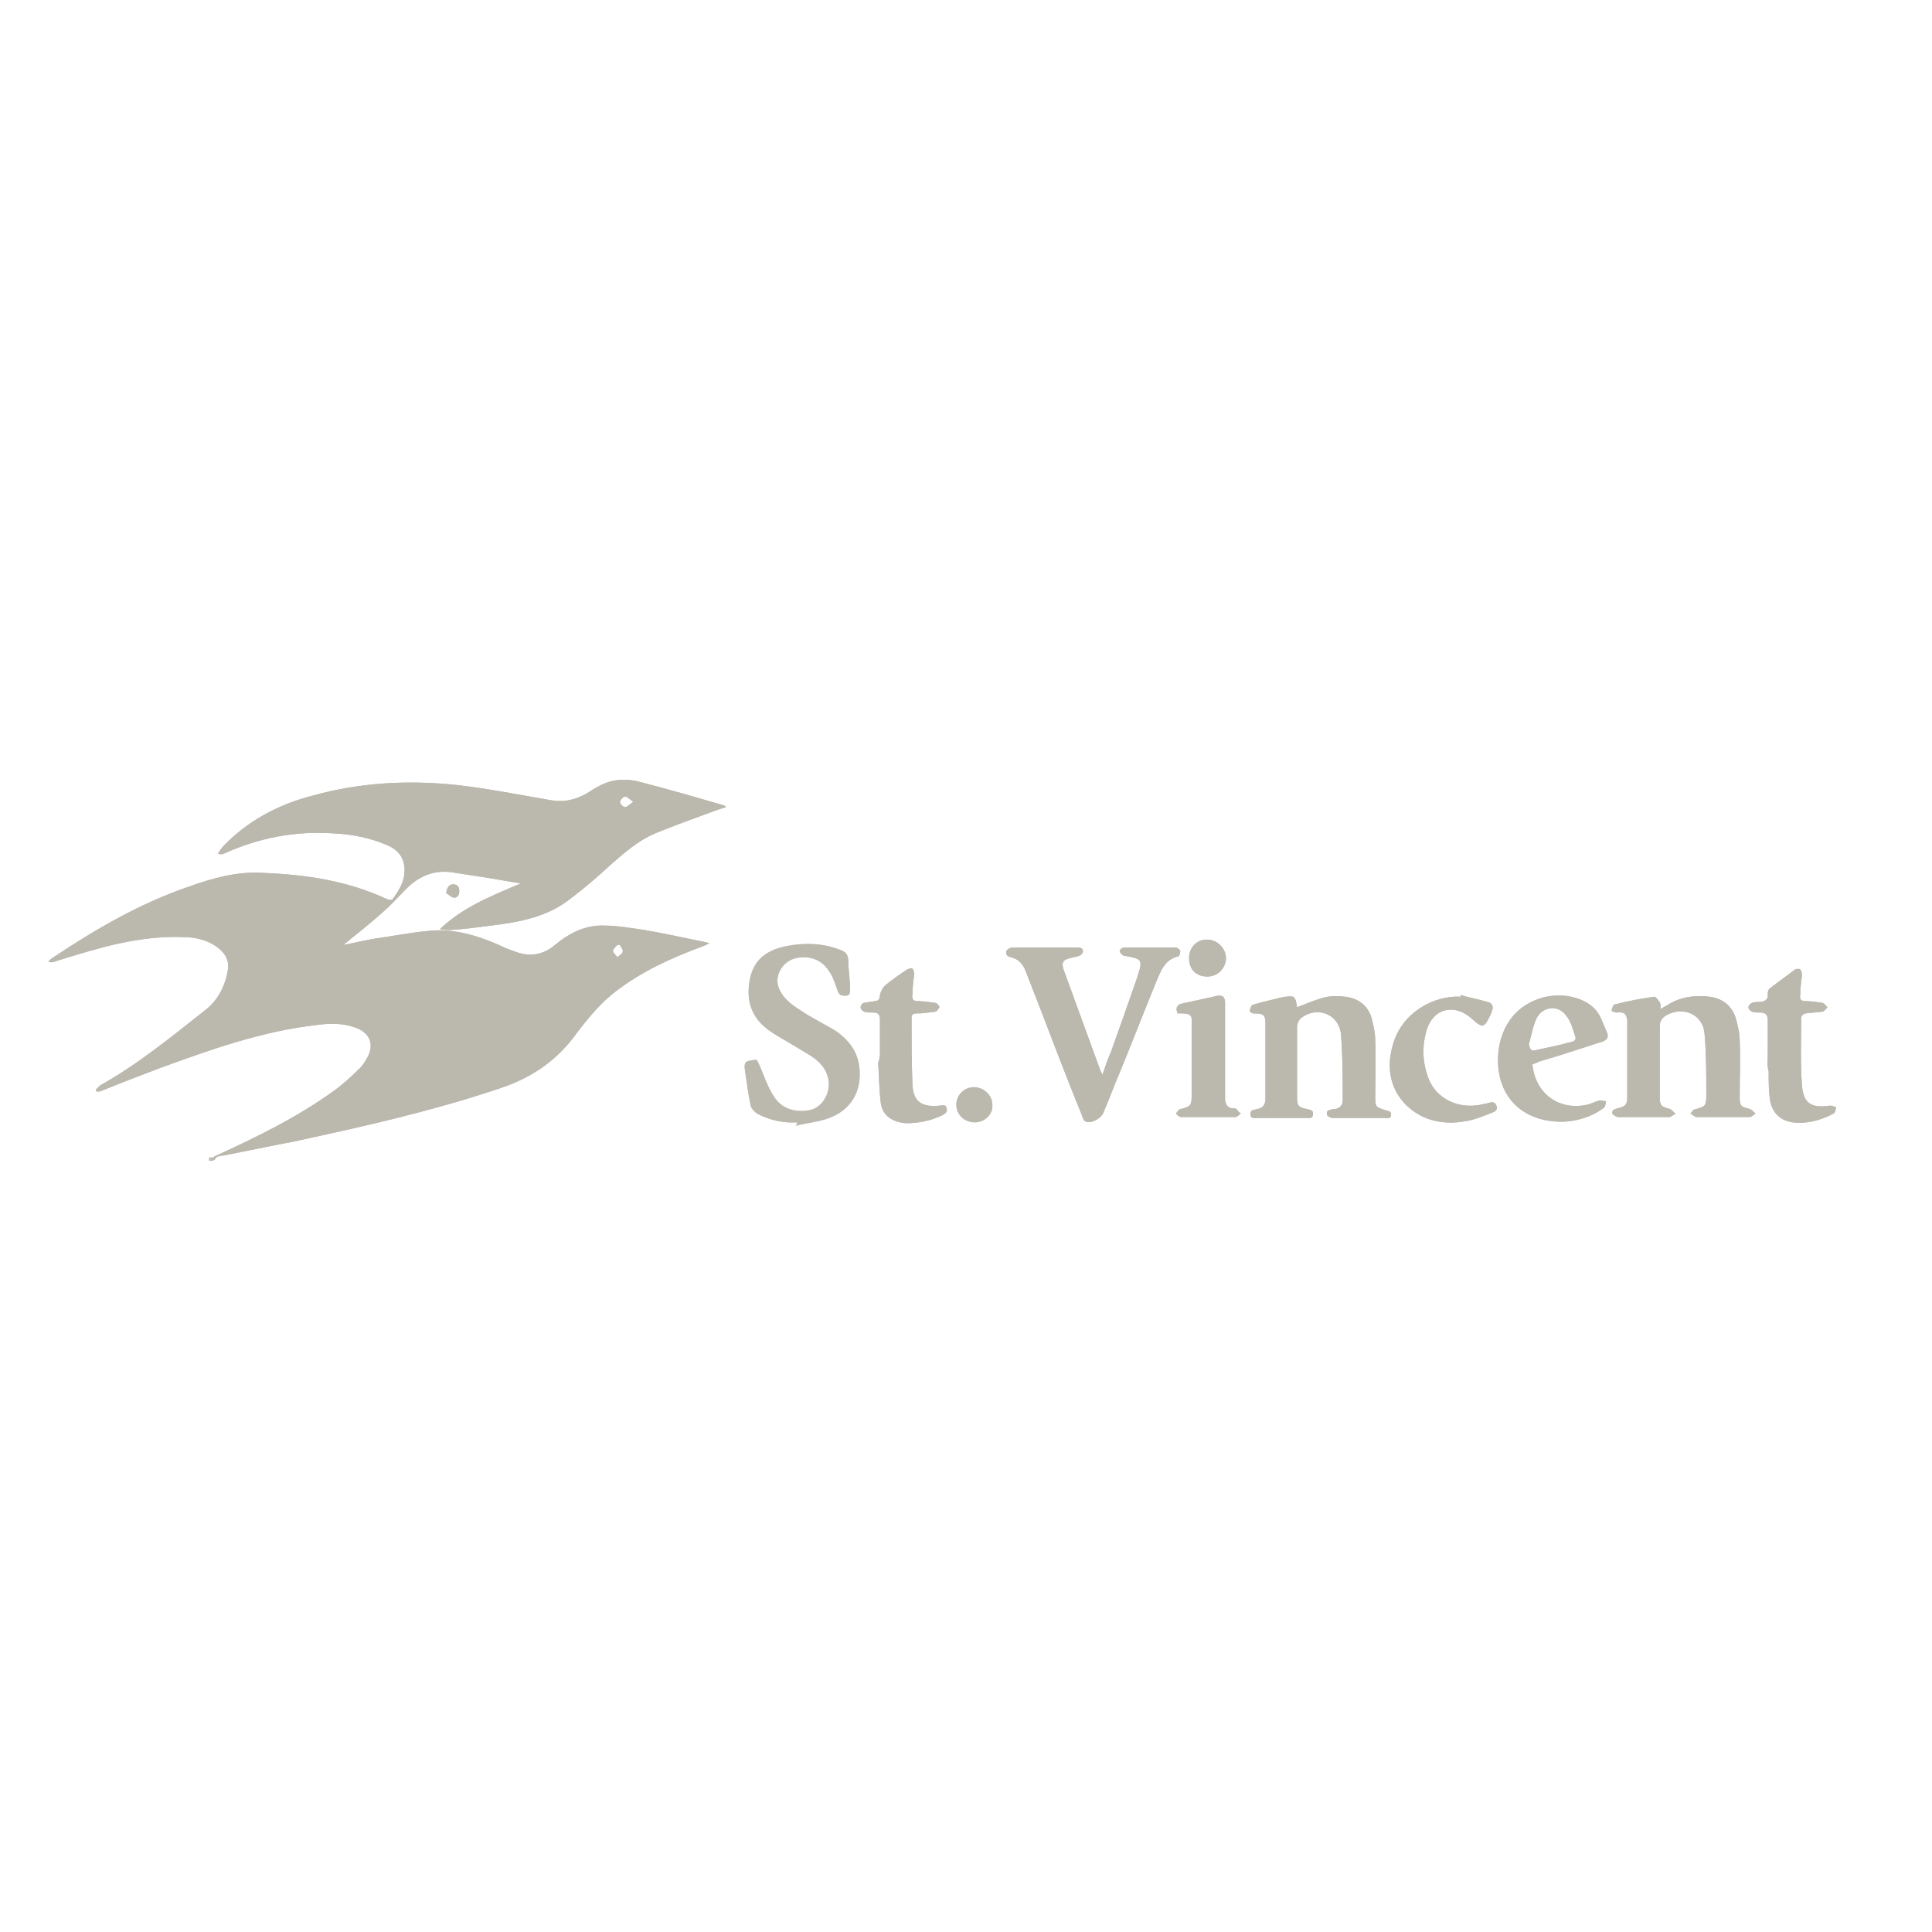 <?xml version="1.0" encoding="utf-8"?>
<!-- Generator: Adobe Illustrator 21.1.0, SVG Export Plug-In . SVG Version: 6.00 Build 0)  -->
<svg version="1.1" id="Layer_1" xmlns="http://www.w3.org/2000/svg" xmlns:xlink="http://www.w3.org/1999/xlink" x="0px" y="0px"
	 viewBox="0 0 220 220" style="enable-background:new 0 0 220 220;" xml:space="preserve">
<style type="text/css">
	.st0{fill:#BBB8AE;}
</style>
<g id="GxpWDX_1_">
	<g>
		<path class="st0" d="M23.8,132.2c0.3-0.2,0.5-0.5,0.8-0.6c4.6-2.1,9.1-4.3,13.3-7.3c1-0.7,2-1.6,2.9-2.5c0.5-0.4,0.8-1,1.1-1.5
			c0.7-1.4,0.2-2.6-1.2-3.2c-1.5-0.6-3-0.6-4.5-0.4c-6.3,0.7-12.2,2.8-18.2,5c-2.1,0.8-4.2,1.6-6.4,2.5c-0.2,0.1-0.4,0.1-0.6,0.1
			c0-0.1-0.1-0.1-0.1-0.2c0.2-0.2,0.3-0.3,0.5-0.5c4.3-2.4,8.2-5.6,12-8.6c1.3-1,2.2-2.6,2.5-4.3c0.3-1.2-0.2-2.1-1.1-2.8
			c-1.2-0.9-2.6-1.2-4.1-1.2c-3-0.1-5.9,0.4-8.7,1.1c-1.9,0.5-3.9,1.1-5.8,1.7c-0.2,0.1-0.4,0.1-0.7,0c0.2-0.2,0.4-0.4,0.6-0.5
			c4.8-3.2,9.8-6.1,15.3-8c2.8-1,5.6-1.8,8.6-1.6c4.9,0.2,9.6,0.9,14.1,3c0.2,0.1,0.5,0.1,0.6,0c0.9-1.2,1.6-2.5,1.3-4
			c-0.2-1.1-1-1.8-2-2.2c-1.9-0.8-3.9-1.2-6-1.3c-4.4-0.3-8.5,0.5-12.5,2.3c-0.2,0.1-0.4,0.1-0.7,0c0.2-0.2,0.3-0.5,0.5-0.7
			c2.8-3,6.4-4.9,10.3-5.9c5.4-1.5,10.9-1.8,16.5-1.2c3.5,0.4,7,1.1,10.5,1.7c1.6,0.3,2.9,0,4.3-0.8c0.9-0.6,1.9-1.2,3-1.4
			c1-0.2,2.2-0.1,3.2,0.2c3.1,0.8,6.2,1.7,9.3,2.6c0.1,0,0.1,0.1,0.3,0.2c-0.6,0.2-1,0.3-1.5,0.5c-2.2,0.8-4.4,1.6-6.6,2.5
			c-1.9,0.8-3.5,2.2-5.1,3.6c-1.4,1.3-2.9,2.6-4.5,3.8c-2.6,2.1-5.8,2.7-9.1,3.1c-1.5,0.2-3.1,0.4-4.6,0.5c-0.4,0-0.8,0-1.2-0.1
			c2.6-2.5,5.9-3.8,9.2-5.2c-1.2-0.2-2.3-0.4-3.5-0.6c-1.3-0.2-2.6-0.4-3.9-0.6c-2-0.4-3.7,0.1-5.2,1.4c-0.9,0.8-1.7,1.8-2.6,2.6
			c-1.6,1.5-3.3,2.8-5,4.2c1.1-0.2,2.3-0.5,3.5-0.7c2.1-0.3,4.1-0.7,6.2-0.9c2.8-0.3,5.5,0.5,8,1.6c0.6,0.3,1.1,0.5,1.7,0.7
			c1.7,0.7,3.3,0.5,4.7-0.7c1.7-1.4,3.5-2.3,5.7-2.2c1.5,0,3,0.3,4.5,0.5c2.3,0.4,4.6,0.9,7,1.4c0.1,0,0.2,0.1,0.4,0.1
			c-0.4,0.2-0.6,0.3-0.9,0.4c-3.5,1.3-6.8,2.8-9.8,5.1c-1.7,1.3-3.1,3-4.4,4.7c-2.2,3.1-5.1,5.1-8.7,6.3c-7.7,2.6-15.7,4.4-23.6,6.1
			c-2.7,0.5-5.4,1.1-8.1,1.6c-0.3,0-0.5,0.1-0.7,0.2C24.5,132.2,24.1,132.2,23.8,132.2z M70.6,107.6c-0.1,0-0.2,0-0.3,0
			c-0.2,0.2-0.5,0.5-0.5,0.7c0,0.2,0.3,0.4,0.5,0.7c0.2-0.2,0.6-0.4,0.6-0.6C71,108.1,70.7,107.9,70.6,107.6z M72.1,91.3
			c-0.4-0.3-0.7-0.6-0.9-0.6c-0.2,0-0.6,0.4-0.6,0.6c0,0.2,0.3,0.6,0.6,0.6C71.4,91.9,71.7,91.6,72.1,91.3z"/>
		<path class="st0" d="M90.8,127.8c-1.5,0.1-3-0.2-4.4-0.9c-0.4-0.2-0.8-0.6-0.9-0.9c-0.3-1.4-0.5-2.9-0.7-4.3
			c-0.1-0.8,0.6-0.7,1-0.8c0.5-0.2,0.5,0.3,0.7,0.6c0.5,1.2,0.9,2.4,1.6,3.5c0.9,1.5,2.5,1.9,4.1,1.6c1.5-0.3,2.5-2.1,2.1-3.8
			c-0.3-1.3-1.2-2.1-2.2-2.7c-0.8-0.5-1.7-1-2.5-1.5c-0.7-0.4-1.4-0.8-2.1-1.3c-1.9-1.4-2.6-3.3-2.1-5.7c0.5-2.3,2.1-3.3,4.3-3.7
			c2.1-0.4,4.1-0.3,6.1,0.5c0.5,0.2,0.8,0.5,0.8,1.2c0,1,0.2,2.1,0.2,3.1c0,0.3,0,0.7-0.5,0.7c-0.4,0-0.7,0-0.9-0.5
			c-0.3-0.8-0.5-1.6-1-2.3c-0.8-1.3-2.2-1.8-3.7-1.5c-1.9,0.4-2.8,2.6-1.7,4.2c0.5,0.8,1.3,1.4,2.1,1.9c1.3,0.9,2.8,1.6,4.1,2.4
			c1.3,0.9,2.3,2.1,2.6,3.7c0.5,2.9-0.9,5.2-3.6,6.1c-1.2,0.4-2.4,0.5-3.6,0.8C90.8,127.9,90.8,127.8,90.8,127.8z"/>
		<path class="st0" d="M125.5,122.5c0.3-0.9,0.6-1.8,1-2.7c1-2.8,2-5.6,3-8.5c0.1-0.3,0.2-0.7,0.3-1c0.2-0.9,0-1.1-0.9-1.3
			c-0.3-0.1-0.7-0.1-1-0.2c-0.2-0.1-0.4-0.4-0.4-0.5c0-0.2,0.3-0.4,0.5-0.4c2,0,3.9,0,5.9,0c0.2,0,0.4,0.2,0.5,0.4
			c0,0.2-0.1,0.5-0.2,0.6c-1.5,0.3-2,1.6-2.5,2.8c-1.4,3.4-2.7,6.8-4.1,10.2c-0.7,1.6-1.3,3.3-2,4.9c-0.3,0.6-1.4,1.2-2,0.9
			c-0.2-0.1-0.3-0.4-0.4-0.7c-1.5-3.7-2.9-7.3-4.3-11c-0.7-1.8-1.4-3.6-2.1-5.4c-0.3-0.8-0.8-1.4-1.7-1.6c-0.4-0.1-0.6-0.3-0.5-0.7
			c0.1-0.2,0.4-0.4,0.7-0.4c2.4,0,4.9,0,7.3,0c0.3,0,0.8,0,0.7,0.5c0,0.2-0.4,0.5-0.6,0.5c-1.9,0.4-2,0.5-1.3,2.3
			c1.3,3.6,2.6,7.1,3.9,10.7c0.1,0.2,0.2,0.4,0.3,0.6C125.4,122.5,125.5,122.5,125.5,122.5z"/>
		<path class="st0" d="M189.1,114.9c0.3-0.2,0.5-0.3,0.7-0.4c1.5-1,3.2-1.2,4.9-1c1.5,0.2,2.6,1.1,3,2.6c0.2,0.8,0.4,1.6,0.4,2.3
			c0.1,2.1,0,4.3,0,6.4c0,1.2,0.1,1.2,1.2,1.5c0.2,0.1,0.4,0.3,0.6,0.5c-0.2,0.1-0.4,0.4-0.7,0.4c-2,0-4,0-6,0
			c-0.2,0-0.5-0.3-0.7-0.4c0.2-0.2,0.3-0.5,0.6-0.5c1.1-0.3,1.2-0.4,1.2-1.6c0-2.3,0-4.7-0.2-7c-0.2-2.3-2.6-3.2-4.5-2
			c-0.4,0.3-0.6,0.6-0.6,1.2c0,2.6,0,5.2,0,7.9c0,1.1,0.1,1.2,1.2,1.5c0.2,0.1,0.4,0.4,0.6,0.5c-0.2,0.1-0.5,0.4-0.7,0.4
			c-1.9,0-3.9,0-5.8,0c-0.2,0-0.6-0.2-0.7-0.4c-0.1-0.4,0.3-0.5,0.6-0.6c0.9-0.2,1.1-0.4,1.1-1.3c0-2.7,0-5.4,0-8.1
			c0-0.2,0-0.4,0-0.6c-0.1-0.8-0.4-1-1.2-0.9c-0.2,0-0.4-0.1-0.6-0.2c0.1-0.3,0.2-0.7,0.3-0.7c1.5-0.4,3.1-0.7,4.6-0.9
			c0.1,0,0.4,0.3,0.5,0.5C189.1,114.2,189.1,114.5,189.1,114.9z"/>
		<path class="st0" d="M147.7,114.7c1-0.4,2-0.8,3-1.1c0.8-0.2,1.7-0.2,2.5-0.1c1.5,0.2,2.6,1,3,2.5c0.2,0.8,0.4,1.6,0.4,2.5
			c0.1,2.2,0,4.3,0,6.5c0,1,0.1,1.1,1.1,1.4c0.3,0.1,0.7,0.1,0.7,0.5c0,0.6-0.5,0.4-0.8,0.4c-1.9,0-3.8,0-5.8,0
			c-0.3,0-0.7-0.2-0.7-0.4c-0.1-0.5,0.3-0.5,0.7-0.6c0.7,0,1.1-0.4,1.1-1c0-2.5,0-5-0.2-7.5c-0.2-2.3-2.7-3.3-4.5-1.9
			c-0.3,0.2-0.5,0.7-0.5,1c0,2.7,0,5.3,0,8c0,1,0.1,1.2,1.2,1.4c0.3,0.1,0.7,0.1,0.6,0.6c0,0.5-0.4,0.4-0.7,0.4c-1.9,0-3.8,0-5.7,0
			c-0.3,0-0.7,0.1-0.7-0.4c-0.1-0.5,0.4-0.5,0.7-0.6c0.7-0.1,1-0.5,1-1.2c0-2.8,0-5.6,0-8.4c0-1.2-0.2-1.3-1.4-1.3
			c-0.1,0-0.4-0.2-0.4-0.3c0.1-0.3,0.2-0.7,0.4-0.7c1-0.3,2-0.5,3.1-0.8c0.2,0,0.4-0.1,0.6-0.1C147.4,113.4,147.5,113.4,147.7,114.7
			C147.6,114.7,147.7,114.7,147.7,114.7z"/>
		<path class="st0" d="M174.5,121.2c0.3,3.3,3,5.3,6.2,4.6c0.5-0.1,1-0.4,1.5-0.5c0.2,0,0.5,0.1,0.7,0.1c-0.1,0.3-0.1,0.6-0.2,0.7
			c-0.4,0.3-0.9,0.6-1.3,0.8c-1.7,0.8-3.4,1-5.2,0.7c-2.9-0.5-5.3-2.5-5.6-6.2c-0.2-2.7,0.8-6.1,4.2-7.5c2.3-1,5.4-0.6,6.9,1.1
			c0.6,0.7,0.9,1.7,1.3,2.6c0.2,0.5,0,0.8-0.5,1c-2.5,0.8-4.9,1.6-7.3,2.3C174.9,121.1,174.7,121.1,174.5,121.2z M174.1,118.9
			c0.1,0.5,0.2,0.8,0.7,0.7c1.4-0.3,2.9-0.6,4.3-1c0.2,0,0.4-0.4,0.3-0.5c-0.3-0.9-0.5-1.8-1.1-2.5c-0.9-1.2-2.6-1-3.3,0.3
			C174.6,116.7,174.4,117.8,174.1,118.9z"/>
		<path class="st0" d="M100.2,119.9c0-1.3,0-2.5,0-3.8c0-0.6-0.2-0.8-0.8-0.8c-0.3,0-0.7,0-1-0.1c-0.2-0.1-0.4-0.3-0.4-0.5
			c0-0.2,0.2-0.5,0.4-0.5c0.4-0.1,0.8-0.1,1.2-0.2c0.4,0,0.6-0.2,0.6-0.7c0.1-0.4,0.3-0.8,0.5-1c0.8-0.7,1.7-1.3,2.6-1.9
			c0.2-0.1,0.5-0.2,0.6-0.1c0.1,0.1,0.2,0.4,0.2,0.6c-0.1,0.8-0.2,1.6-0.2,2.4c-0.1,0.4,0.1,0.7,0.5,0.7c0.7,0,1.4,0.1,2.1,0.2
			c0.2,0,0.4,0.3,0.5,0.5c-0.2,0.2-0.3,0.5-0.5,0.5c-0.7,0.1-1.4,0.2-2.1,0.2c-0.4,0-0.6,0.1-0.6,0.5c0,2.5,0,5.1,0.1,7.6
			c0.1,2,1.1,2.6,3.1,2.4c0.3,0,0.7-0.2,0.8,0.3c0.1,0.5-0.2,0.6-0.5,0.8c-1.3,0.6-2.6,0.9-4.1,0.9c-1.5-0.1-2.7-0.8-2.9-2.3
			c-0.2-1.5-0.2-3.1-0.3-4.6C100.2,120.5,100.2,120.2,100.2,119.9z"/>
		<path class="st0" d="M201.3,120.1c0-1.3,0-2.6,0-3.9c0-0.7-0.3-0.9-0.9-0.9c-0.3,0-0.6,0-0.9-0.1c-0.2-0.1-0.4-0.3-0.4-0.5
			c0-0.2,0.2-0.4,0.4-0.5c0.2-0.1,0.5-0.1,0.7-0.1c0.7,0,1.2-0.2,1.1-1c0-0.2,0.1-0.5,0.3-0.6c0.9-0.7,1.9-1.4,2.8-2.1
			c0.2-0.1,0.5-0.1,0.6,0c0.1,0.1,0.2,0.4,0.2,0.6c-0.1,0.8-0.2,1.5-0.2,2.3c-0.1,0.5,0.1,0.7,0.6,0.7c0.6,0,1.3,0.1,1.9,0.2
			c0.2,0,0.4,0.3,0.6,0.5c-0.2,0.2-0.4,0.5-0.6,0.5c-0.6,0.1-1.3,0.1-1.9,0.2c-0.2,0-0.5,0.3-0.5,0.5c0,2.6-0.1,5.2,0.1,7.8
			c0.2,2,1.1,2.5,3.2,2.2c0.2,0,0.5,0.1,0.7,0.2c-0.1,0.2-0.1,0.6-0.3,0.7c-1.5,0.8-3.1,1.2-4.7,1c-1.3-0.2-2.2-1-2.5-2.3
			c-0.2-1.1-0.2-2.3-0.2-3.5C201.2,121.3,201.3,120.7,201.3,120.1z"/>
		<path class="st0" d="M166.3,113.3c1,0.3,2.1,0.5,3.1,0.8c0.5,0.1,0.7,0.5,0.5,1c-0.1,0.2-0.1,0.4-0.2,0.5
			c-0.7,1.5-0.9,1.5-2.1,0.4c-2-1.8-4.5-1.2-5.2,1.5c-0.5,1.8-0.4,3.6,0.3,5.4c0.9,2.2,3.3,3.4,5.9,2.9c0.3-0.1,0.6-0.1,0.9-0.2
			c0.3-0.1,0.7-0.2,0.9,0.3c0.2,0.5-0.2,0.7-0.5,0.8c-1,0.4-2.1,0.9-3.2,1c-1.7,0.3-3.5,0.1-5-0.7c-2.9-1.6-4.1-4.6-3.1-8
			c1-3.7,4.7-5.7,7.8-5.5C166.3,113.4,166.3,113.4,166.3,113.3z"/>
		<path class="st0" d="M134.1,115.4c-0.2-0.5-0.2-0.9,0.4-1.1c1.4-0.3,2.7-0.6,4.1-0.9c0.6-0.1,0.9,0.1,0.9,0.8c0,3.4,0,6.7,0,10.1
			c0,0.3,0,0.7,0,1c0.1,0.5,0.3,0.9,0.9,0.9c0.1,0,0.3,0,0.4,0.1c0.2,0.2,0.3,0.4,0.5,0.5c-0.2,0.1-0.4,0.4-0.6,0.4
			c-0.9,0-1.9,0-2.8,0c-1.1,0-2.2,0-3.4,0c-0.2,0-0.4-0.2-0.6-0.4c0.2-0.2,0.3-0.5,0.5-0.5c1.2-0.3,1.3-0.4,1.3-1.7
			c0-2.6,0-5.1,0-7.7c0,0,0-0.1,0-0.1C135.8,115.5,135.6,115.3,134.1,115.4z"/>
		<path class="st0" d="M137.5,111.2c-1.3,0-2.1-0.8-2.1-2.1c0-1.2,0.9-2.2,2.1-2.1c1.1,0,2.1,1,2.1,2.1
			C139.6,110.2,138.7,111.2,137.5,111.2z"/>
		<path class="st0" d="M111,127.8c-1.2,0-2.1-0.9-2.1-2c0-1.1,0.9-2,2-2c1.1,0,2.1,0.9,2.1,2C113.1,126.9,112.1,127.8,111,127.8z"/>
		<path class="st0" d="M50.8,101.7c0.1-0.7,0.4-1,0.8-1c0.5,0,0.7,0.3,0.7,0.8c0,0.5-0.3,0.8-0.7,0.7
			C51.3,102.1,51,101.8,50.8,101.7z"/>
	</g>
</g>
<path class="st0" d="M23.8,132.2c0.3-0.2,0.5-0.5,0.8-0.6c4.6-2.1,9.1-4.3,13.3-7.3c1-0.7,2-1.6,2.9-2.5c0.5-0.4,0.8-1,1.1-1.5
	c0.7-1.4,0.2-2.6-1.2-3.2c-1.5-0.6-3-0.6-4.5-0.4c-6.3,0.7-12.2,2.8-18.2,5c-2.1,0.8-4.2,1.6-6.4,2.5c-0.2,0.1-0.4,0.1-0.6,0.1
	c0-0.1-0.1-0.1-0.1-0.2c0.2-0.2,0.3-0.3,0.5-0.5c4.3-2.4,8.2-5.6,12-8.6c1.3-1,2.2-2.6,2.5-4.3c0.3-1.2-0.2-2.1-1.1-2.8
	c-1.2-0.9-2.6-1.2-4.1-1.2c-3-0.1-5.9,0.4-8.7,1.1c-1.9,0.5-3.9,1.1-5.8,1.7c-0.2,0.1-0.4,0.1-0.7,0c0.2-0.2,0.4-0.4,0.6-0.5
	c4.8-3.2,9.8-6.1,15.3-8c2.8-1,5.6-1.8,8.6-1.6c4.9,0.2,9.6,0.9,14.1,3c0.2,0.1,0.5,0.1,0.6,0c0.9-1.2,1.6-2.4,1.3-4
	c-0.2-1.1-1-1.8-2-2.2c-1.9-0.8-3.9-1.2-6-1.3c-4.4-0.3-8.5,0.5-12.5,2.3c-0.2,0.1-0.4,0.1-0.7,0c0.2-0.2,0.3-0.5,0.5-0.7
	c2.8-3,6.4-4.9,10.3-5.9c5.4-1.5,10.9-1.8,16.5-1.2c3.5,0.4,7,1.1,10.5,1.7c1.6,0.3,2.9,0,4.3-0.8c0.9-0.6,1.9-1.2,3-1.4
	c1-0.2,2.2-0.1,3.2,0.2c3.1,0.8,6.2,1.7,9.3,2.6c0.1,0,0.1,0.1,0.3,0.2c-0.6,0.2-1,0.3-1.5,0.5c-2.2,0.8-4.4,1.6-6.6,2.5
	c-1.9,0.8-3.5,2.2-5.1,3.6c-1.4,1.3-2.9,2.6-4.5,3.8c-2.6,2.1-5.8,2.7-9.1,3.1c-1.5,0.2-3.1,0.4-4.6,0.5c-0.4,0-0.8,0-1.2-0.1
	c2.6-2.5,5.9-3.8,9.2-5.2c-1.2-0.2-2.3-0.4-3.5-0.6c-1.3-0.2-2.6-0.4-3.9-0.6c-2-0.4-3.7,0.1-5.2,1.4c-0.9,0.8-1.7,1.8-2.6,2.6
	c-1.6,1.5-3.3,2.8-5,4.2c1.1-0.2,2.3-0.5,3.5-0.7c2.1-0.3,4.1-0.7,6.2-0.9c2.8-0.3,5.5,0.5,8,1.6c0.6,0.3,1.1,0.5,1.7,0.7
	c1.7,0.7,3.3,0.5,4.7-0.7c1.7-1.4,3.5-2.3,5.7-2.2c1.5,0,3,0.3,4.5,0.5c2.3,0.4,4.6,0.9,7,1.4c0.1,0,0.2,0.1,0.4,0.1
	c-0.4,0.2-0.6,0.3-0.9,0.4c-3.5,1.3-6.8,2.8-9.8,5.1c-1.7,1.3-3.1,3-4.4,4.7c-2.2,3.1-5.1,5.1-8.7,6.3c-7.7,2.6-15.7,4.4-23.6,6.1
	c-2.7,0.5-5.4,1.1-8.1,1.6c-0.3,0-0.5,0.1-0.7,0.2H23.8z M70.6,107.6c-0.1,0-0.2,0-0.3,0c-0.2,0.2-0.5,0.5-0.5,0.7
	c0,0.2,0.3,0.4,0.5,0.7c0.2-0.2,0.6-0.4,0.6-0.6C71,108.1,70.7,107.9,70.6,107.6 M72.1,91.3c-0.4-0.3-0.7-0.6-0.9-0.6
	c-0.2,0-0.6,0.4-0.6,0.6c0,0.2,0.3,0.6,0.6,0.6C71.4,91.9,71.7,91.6,72.1,91.3"/>
<path class="st0" d="M90.8,127.8c-1.5,0.1-3-0.2-4.4-0.9c-0.4-0.2-0.8-0.6-0.9-1c-0.3-1.4-0.5-2.9-0.7-4.4c-0.1-0.8,0.6-0.7,1-0.8
	c0.5-0.2,0.5,0.3,0.7,0.6c0.5,1.2,0.9,2.4,1.6,3.5c0.9,1.5,2.5,1.9,4.1,1.6c1.5-0.3,2.5-2.1,2.1-3.8c-0.3-1.3-1.2-2.1-2.2-2.7
	c-0.8-0.5-1.7-1-2.5-1.5c-0.7-0.4-1.4-0.8-2.1-1.3c-1.9-1.4-2.6-3.3-2.1-5.7c0.5-2.3,2.1-3.3,4.3-3.7c2.1-0.4,4.1-0.3,6.1,0.5
	c0.5,0.2,0.8,0.5,0.8,1.2c0,1,0.2,2.1,0.2,3.1c0,0.3,0,0.7-0.5,0.7c-0.4,0-0.7,0-0.9-0.5c-0.3-0.8-0.5-1.6-1-2.3
	c-0.8-1.3-2.2-1.8-3.7-1.5c-1.9,0.4-2.8,2.6-1.7,4.2c0.5,0.8,1.3,1.4,2.1,1.9c1.3,0.9,2.8,1.6,4.1,2.4c1.3,0.9,2.3,2.1,2.6,3.7
	c0.5,2.9-0.9,5.2-3.6,6.1c-1.2,0.4-2.4,0.5-3.6,0.8C90.8,127.9,90.8,127.8,90.8,127.8"/>
<path class="st0" d="M125.5,122.5c0.3-0.9,0.6-1.8,1-2.7c1-2.8,2-5.6,3-8.5c0.1-0.3,0.2-0.7,0.3-1c0.2-0.9,0-1.1-0.9-1.3
	c-0.3-0.1-0.7-0.1-1-0.2c-0.2-0.1-0.4-0.4-0.4-0.5c0-0.2,0.3-0.4,0.5-0.4c2,0,3.9,0,5.9,0c0.2,0,0.4,0.2,0.5,0.4
	c0,0.2-0.1,0.5-0.2,0.6c-1.5,0.3-2,1.6-2.5,2.8c-1.4,3.4-2.7,6.8-4.1,10.2c-0.7,1.6-1.3,3.3-2,4.9c-0.3,0.6-1.4,1.2-2,0.9
	c-0.2-0.1-0.3-0.4-0.4-0.7c-1.5-3.7-2.9-7.3-4.3-11c-0.7-1.8-1.4-3.6-2.1-5.4c-0.3-0.8-0.8-1.4-1.7-1.6c-0.4-0.1-0.6-0.3-0.5-0.7
	c0.1-0.2,0.4-0.4,0.7-0.4c2.4,0,4.9,0,7.3,0c0.3,0,0.8,0,0.7,0.5c0,0.2-0.4,0.5-0.6,0.5c-1.9,0.4-2,0.5-1.3,2.3
	c1.3,3.6,2.6,7.1,3.9,10.7c0.1,0.2,0.2,0.4,0.3,0.6L125.5,122.5z"/>
<path class="st0" d="M189.1,114.9c0.3-0.2,0.5-0.3,0.7-0.4c1.5-1,3.2-1.2,4.9-1c1.5,0.2,2.6,1.1,3,2.6c0.2,0.8,0.4,1.6,0.4,2.3
	c0.1,2.1,0,4.3,0,6.4c0,1.2,0.1,1.2,1.2,1.5c0.2,0.1,0.4,0.3,0.6,0.5c-0.2,0.1-0.4,0.4-0.7,0.4c-2,0-4,0-6,0c-0.2,0-0.5-0.3-0.7-0.4
	c0.2-0.2,0.3-0.5,0.6-0.5c1.1-0.3,1.2-0.4,1.2-1.6c0-2.3,0-4.7-0.2-7c-0.2-2.3-2.6-3.2-4.5-2c-0.4,0.3-0.6,0.6-0.6,1.2
	c0,2.6,0,5.2,0,7.9c0,1.1,0.1,1.2,1.2,1.5c0.2,0.1,0.4,0.4,0.6,0.5c-0.2,0.1-0.5,0.4-0.7,0.4c-1.9,0-3.9,0-5.8,0
	c-0.2,0-0.6-0.2-0.7-0.4c-0.1-0.4,0.3-0.5,0.6-0.6c0.9-0.2,1.1-0.4,1.1-1.3c0-2.7,0-5.4,0-8.1c0-0.2,0-0.4,0-0.6
	c-0.1-0.8-0.4-1-1.2-0.9c-0.2,0-0.4-0.1-0.6-0.2c0.1-0.3,0.2-0.7,0.3-0.7c1.5-0.4,3.1-0.7,4.6-0.9c0.1,0,0.4,0.3,0.5,0.5
	C189.1,114.2,189.1,114.5,189.1,114.9"/>
<path class="st0" d="M147.7,114.7c1-0.4,2-0.8,3-1.1c0.8-0.2,1.7-0.2,2.5-0.1c1.5,0.2,2.6,1,3,2.5c0.2,0.8,0.4,1.6,0.4,2.5
	c0.1,2.2,0,4.3,0,6.5c0,1,0.1,1.1,1.1,1.4c0.3,0.1,0.7,0.1,0.7,0.5c0,0.6-0.5,0.4-0.8,0.4c-1.9,0-3.8,0-5.8,0
	c-0.3,0-0.7-0.2-0.7-0.4c-0.1-0.5,0.3-0.5,0.7-0.6c0.7,0,1.1-0.4,1.1-1c0-2.5,0-5-0.2-7.5c-0.2-2.3-2.7-3.3-4.5-1.9
	c-0.3,0.2-0.5,0.7-0.5,1c0,2.7,0,5.3,0,8c0,1,0.1,1.2,1.2,1.4c0.3,0.1,0.7,0.1,0.6,0.6c0,0.5-0.4,0.4-0.7,0.4c-1.9,0-3.8,0-5.7,0
	c-0.3,0-0.7,0.1-0.7-0.4c-0.1-0.5,0.4-0.5,0.7-0.6c0.7-0.1,1-0.5,1-1.2c0-2.8,0-5.6,0-8.4c0-1.2-0.2-1.3-1.4-1.3
	c-0.1,0-0.4-0.2-0.4-0.3c0.1-0.3,0.2-0.7,0.4-0.7c1-0.3,2-0.5,3.1-0.8c0.2,0,0.4-0.1,0.6-0.1C147.4,113.4,147.5,113.4,147.7,114.7
	C147.6,114.7,147.7,114.7,147.7,114.7"/>
<path class="st0" d="M174.5,121.2c0.3,3.3,3,5.3,6.2,4.6c0.5-0.1,1-0.4,1.5-0.5c0.2,0,0.5,0.1,0.7,0.1c-0.1,0.3-0.1,0.6-0.2,0.7
	c-0.4,0.3-0.9,0.6-1.3,0.8c-1.7,0.8-3.4,1-5.2,0.7c-2.9-0.5-5.3-2.5-5.6-6.2c-0.2-2.7,0.8-6.1,4.2-7.5c2.3-1,5.4-0.6,6.9,1.1
	c0.6,0.7,0.9,1.7,1.3,2.6c0.2,0.5,0,0.8-0.5,1c-2.5,0.8-4.9,1.6-7.3,2.3C174.9,121.1,174.7,121.1,174.5,121.2 M174.1,118.9
	c0.1,0.5,0.2,0.8,0.7,0.7c1.4-0.3,2.9-0.6,4.3-1c0.2,0,0.4-0.4,0.3-0.5c-0.3-0.9-0.5-1.8-1.1-2.5c-0.9-1.2-2.6-1-3.3,0.3
	C174.6,116.7,174.4,117.8,174.1,118.9"/>
<path class="st0" d="M100.2,119.9c0-1.3,0-2.5,0-3.8c0-0.6-0.2-0.8-0.8-0.8c-0.3,0-0.7,0-1-0.1c-0.2-0.1-0.4-0.3-0.4-0.5
	c0-0.2,0.2-0.5,0.4-0.5c0.4-0.1,0.8-0.1,1.2-0.2c0.4,0,0.6-0.2,0.6-0.7c0.1-0.4,0.3-0.8,0.5-1c0.8-0.7,1.7-1.3,2.6-1.9
	c0.2-0.1,0.5-0.2,0.6-0.1c0.1,0.1,0.2,0.4,0.2,0.6c-0.1,0.8-0.2,1.6-0.2,2.4c-0.1,0.4,0.1,0.7,0.5,0.7c0.7,0,1.4,0.1,2.1,0.2
	c0.2,0,0.4,0.3,0.5,0.5c-0.2,0.2-0.3,0.5-0.5,0.5c-0.7,0.1-1.4,0.2-2.1,0.2c-0.4,0-0.6,0.1-0.6,0.5c0,2.5,0,5.1,0.1,7.6
	c0.1,2,1.1,2.6,3.1,2.4c0.3,0,0.7-0.2,0.8,0.3c0.1,0.5-0.2,0.6-0.5,0.8c-1.3,0.6-2.6,0.9-4.1,0.9c-1.5-0.1-2.7-0.8-2.9-2.3
	c-0.2-1.5-0.2-3.1-0.3-4.6C100.2,120.5,100.2,120.2,100.2,119.9"/>
<path class="st0" d="M201.3,120.1c0-1.3,0-2.6,0-3.9c0-0.7-0.3-0.9-0.9-0.9c-0.3,0-0.6,0-0.9-0.1c-0.2-0.1-0.4-0.3-0.4-0.5
	c0-0.2,0.2-0.4,0.4-0.5c0.2-0.1,0.5-0.1,0.7-0.1c0.7,0,1.2-0.2,1.1-1c0-0.2,0.1-0.5,0.3-0.6c0.9-0.7,1.9-1.4,2.8-2.1
	c0.2-0.1,0.5-0.1,0.6,0c0.1,0.1,0.2,0.4,0.2,0.6c-0.1,0.8-0.2,1.5-0.2,2.3c-0.1,0.5,0.1,0.7,0.6,0.7c0.6,0,1.3,0.1,1.9,0.2
	c0.2,0,0.4,0.3,0.6,0.5c-0.2,0.2-0.4,0.5-0.6,0.5c-0.6,0.1-1.3,0.1-1.9,0.2c-0.2,0-0.5,0.3-0.5,0.5c0,2.6-0.1,5.2,0.1,7.8
	c0.2,2,1.1,2.5,3.2,2.2c0.2,0,0.5,0.1,0.7,0.2c-0.1,0.2-0.1,0.6-0.3,0.7c-1.5,0.8-3.1,1.2-4.7,1c-1.3-0.2-2.2-1-2.5-2.3
	c-0.2-1.1-0.2-2.3-0.2-3.5C201.2,121.3,201.3,120.7,201.3,120.1"/>
<path class="st0" d="M166.3,113.3c1,0.3,2.1,0.5,3.1,0.8c0.5,0.1,0.7,0.5,0.5,1c-0.1,0.2-0.1,0.4-0.2,0.5c-0.7,1.5-0.9,1.5-2.1,0.4
	c-2-1.8-4.5-1.2-5.2,1.5c-0.5,1.8-0.4,3.6,0.3,5.4c0.9,2.2,3.3,3.4,5.9,2.9c0.3-0.1,0.6-0.1,0.9-0.2c0.3-0.1,0.7-0.2,0.9,0.3
	c0.2,0.5-0.2,0.7-0.5,0.8c-1,0.4-2.1,0.8-3.2,1c-1.7,0.3-3.5,0.1-5-0.7c-2.9-1.6-4.1-4.6-3.1-8c1-3.7,4.7-5.7,7.8-5.5
	C166.3,113.4,166.3,113.4,166.3,113.3"/>
<path class="st0" d="M134.1,115.4c-0.2-0.5-0.2-0.9,0.4-1.1c1.4-0.3,2.7-0.6,4.1-0.9c0.6-0.1,0.9,0.1,0.9,0.8c0,3.4,0,6.7,0,10.1
	c0,0.3,0,0.7,0,1c0.1,0.5,0.3,0.9,0.9,0.9c0.1,0,0.3,0,0.4,0.1c0.2,0.2,0.3,0.4,0.5,0.5c-0.2,0.1-0.4,0.4-0.6,0.4
	c-0.9,0-1.9,0-2.8,0c-1.1,0-2.2,0-3.4,0c-0.2,0-0.4-0.2-0.6-0.4c0.2-0.2,0.3-0.5,0.5-0.5c1.2-0.3,1.3-0.4,1.3-1.7c0-2.6,0-5.1,0-7.7
	c0,0,0-0.1,0-0.1C135.8,115.5,135.6,115.4,134.1,115.4"/>
<path class="st0" d="M137.5,111.2c-1.3,0-2.1-0.8-2.1-2.1c0-1.2,0.9-2.1,2.1-2.1c1.1,0,2.1,1,2.1,2.1
	C139.6,110.2,138.7,111.2,137.5,111.2"/>
<path class="st0" d="M111,127.8c-1.2,0-2.1-0.9-2.1-2c0-1.1,0.9-2,2-2c1.1,0,2.1,0.9,2.1,2C113.1,126.9,112.1,127.8,111,127.8"/>
<path class="st0" d="M50.8,101.7c0.1-0.7,0.4-1,0.8-1c0.5,0,0.7,0.3,0.7,0.8c0,0.5-0.3,0.8-0.7,0.7C51.3,102.1,51,101.8,50.8,101.7"
	/>
</svg>
